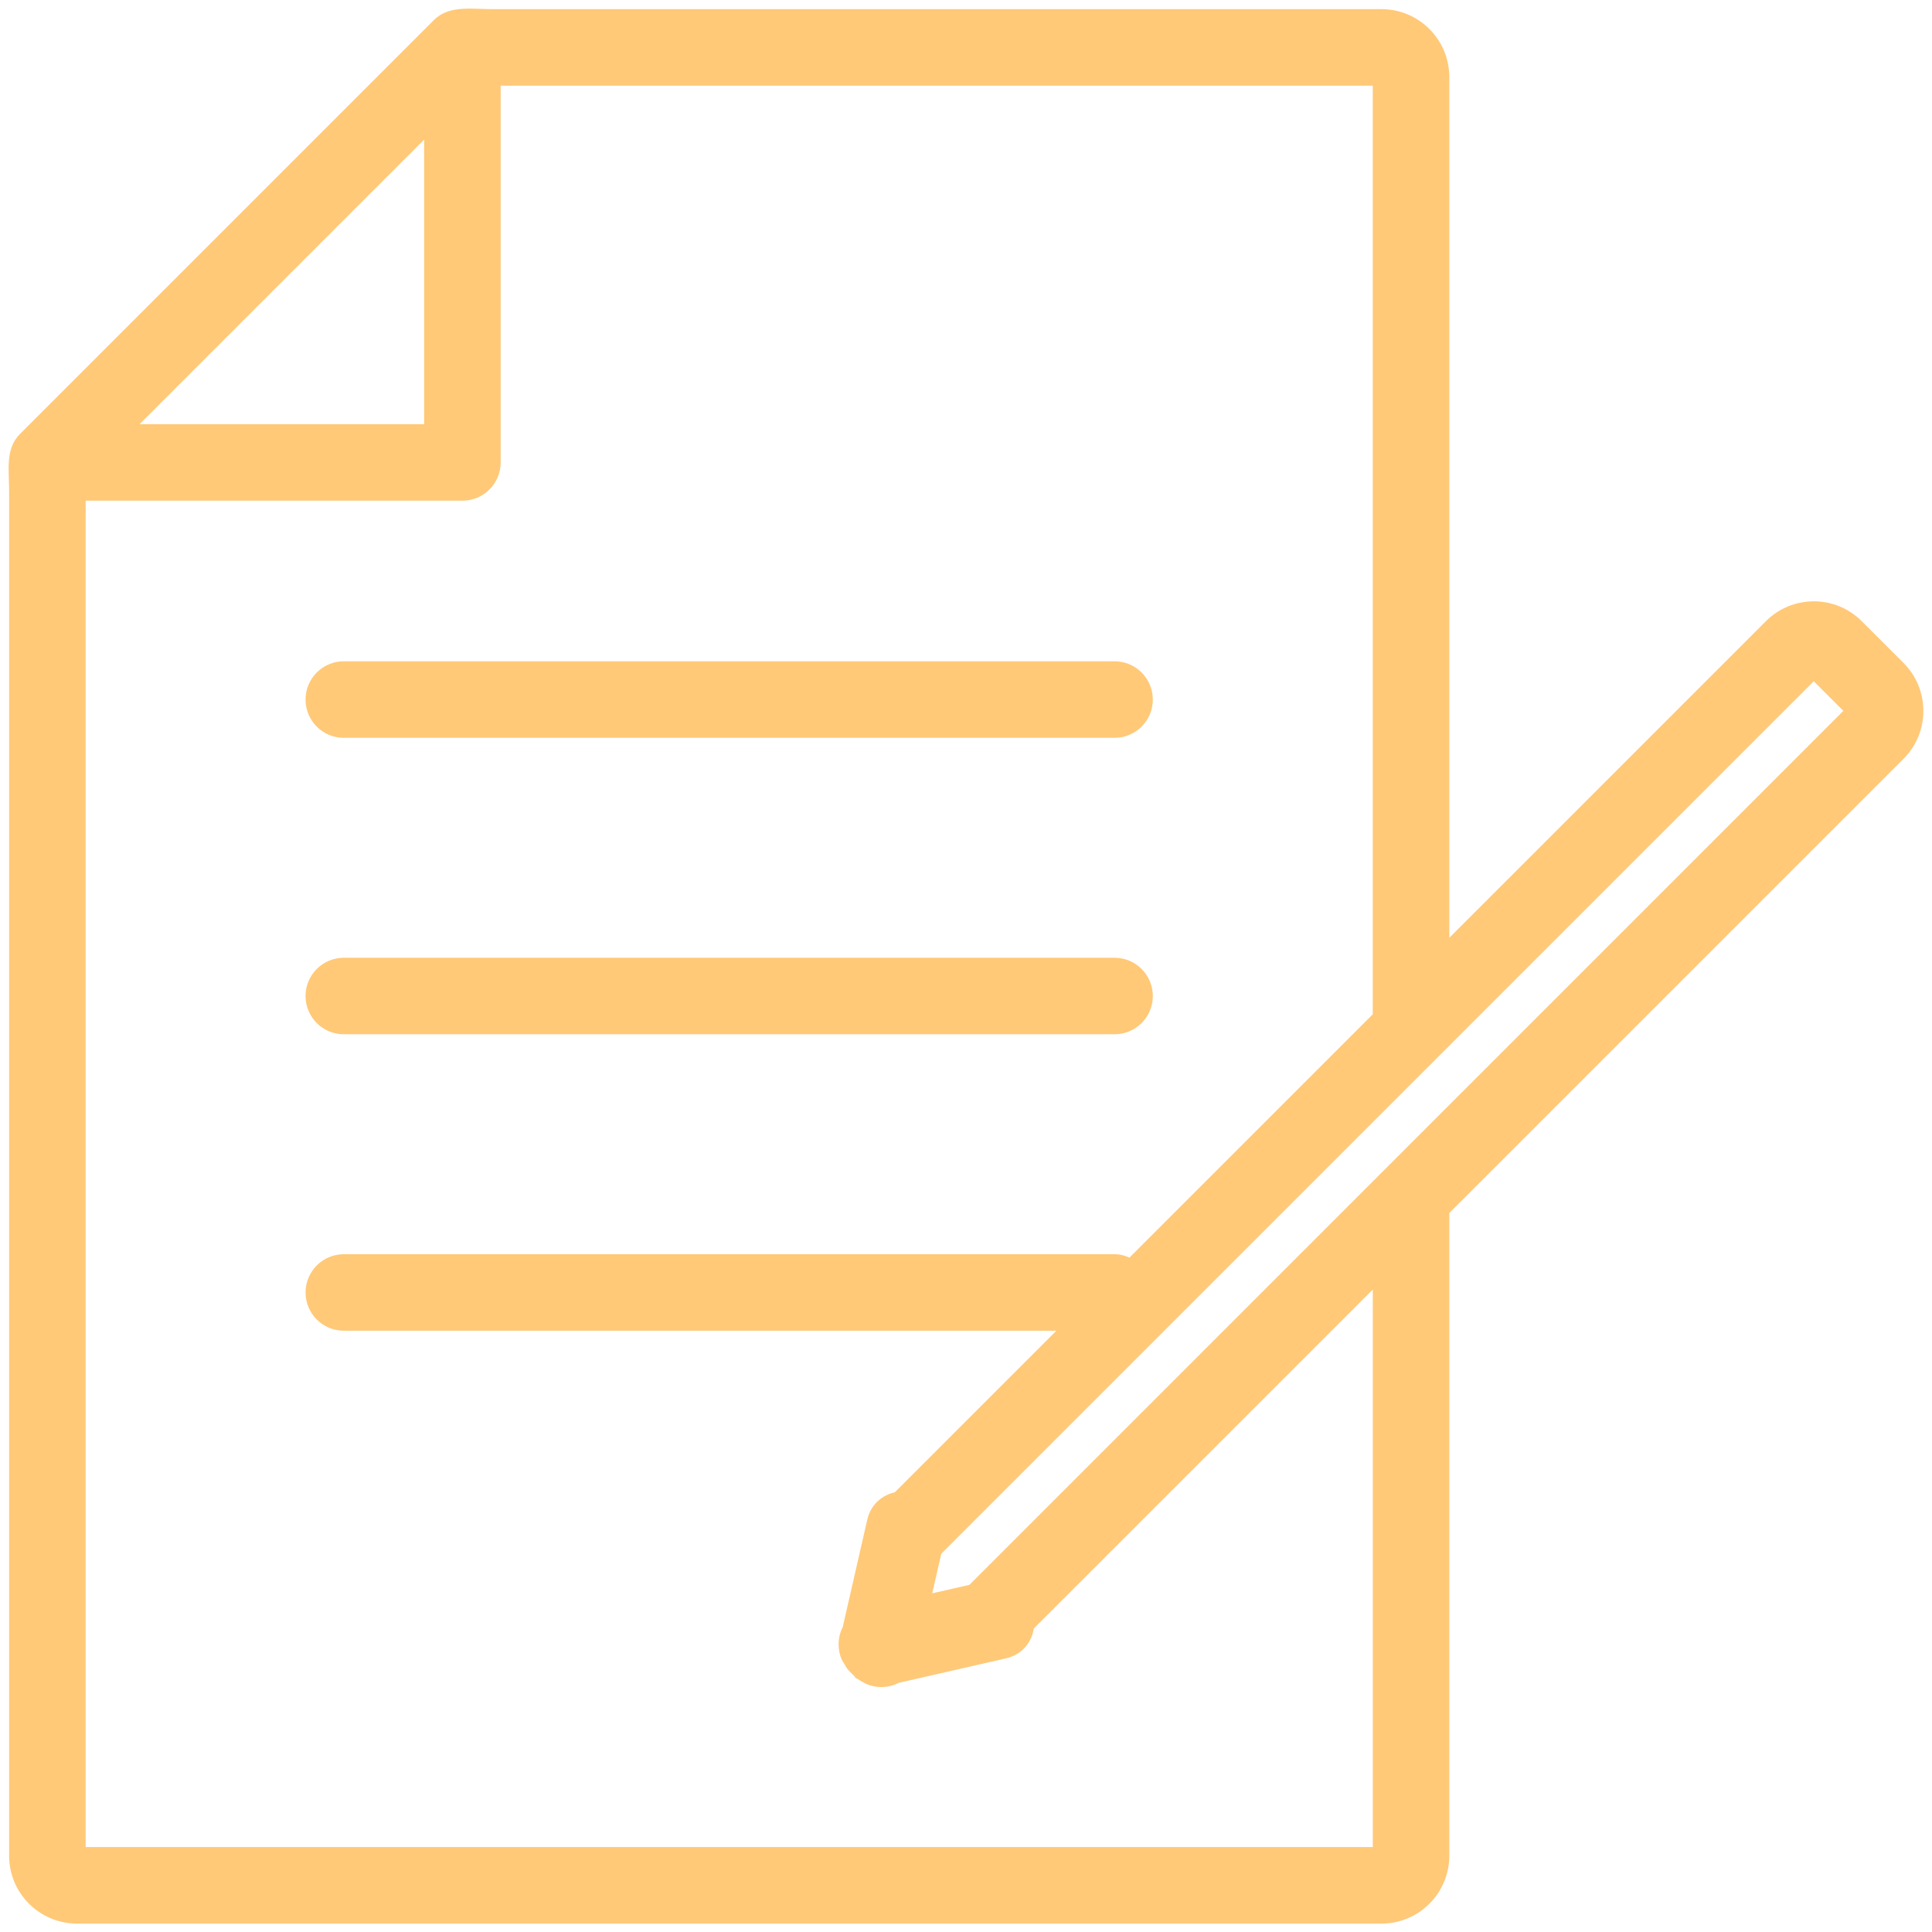 <?xml version="1.0" encoding="UTF-8"?> <svg xmlns="http://www.w3.org/2000/svg" width="112" height="112" viewBox="0 0 112 112" fill="none"><path d="M27.667 0.758C27.955 0.767 28.239 0.779 28.525 0.779H80.08C82.117 0.779 83.767 2.429 83.768 4.466V54.967L102.548 36.187C103.984 34.75 106.314 34.75 107.75 36.187L110.173 38.609C111.609 40.046 111.609 42.375 110.173 43.812L83.768 70.217V107.576C83.768 109.613 82.117 111.264 80.08 111.264H4.466C2.429 111.263 0.779 109.613 0.779 107.576V28.525C0.779 28.212 0.767 27.913 0.758 27.621C0.749 27.332 0.744 27.049 0.762 26.782C0.798 26.247 0.927 25.742 1.33 25.339L25.339 1.33C25.744 0.925 26.279 0.797 26.823 0.762C27.096 0.744 27.383 0.749 27.667 0.758ZM28.775 26.807C28.775 27.893 27.893 28.775 26.807 28.775H4.716V107.326H79.832V74.153L59.698 94.286C59.608 95.052 59.084 95.705 58.28 95.889L52.005 97.322C51.565 97.558 51.028 97.623 50.491 97.458H50.49C50.289 97.395 50.12 97.278 49.991 97.197C49.987 97.195 49.981 97.193 49.971 97.188L49.909 97.153L50.05 96.945L49.909 97.152C49.77 97.058 49.66 96.951 49.56 96.848V96.847C49.457 96.748 49.352 96.641 49.26 96.505L49.254 96.496C49.24 96.474 49.23 96.453 49.225 96.441C49.218 96.428 49.216 96.424 49.214 96.42H49.213C49.132 96.293 49.017 96.124 48.956 95.924L48.904 95.718C48.812 95.253 48.885 94.796 49.09 94.412L50.525 88.134C50.698 87.378 51.291 86.872 51.996 86.739L61.842 76.894H19.933C18.846 76.894 17.964 76.013 17.964 74.927C17.964 73.84 18.846 72.958 19.933 72.958H64.613C64.956 72.958 65.259 73.063 65.522 73.212L79.83 58.904V4.716H28.775V26.807ZM54.339 89.946L53.71 92.7L56.325 92.102L107.215 41.209L105.146 39.14L54.339 89.946ZM64.612 55.772C65.699 55.772 66.58 56.654 66.58 57.74C66.58 58.827 65.699 59.708 64.612 59.708H19.931C18.844 59.708 17.963 58.827 17.963 57.74C17.963 56.654 18.844 55.772 19.931 55.772H64.612ZM64.612 38.586C65.699 38.586 66.58 39.468 66.58 40.555C66.58 41.641 65.699 42.523 64.612 42.523H19.931C18.844 42.523 17.963 41.641 17.963 40.555C17.963 39.468 18.844 38.586 19.931 38.586H64.612ZM7.491 24.838H24.838V7.491L7.491 24.838Z" fill="#FFC978" stroke="#FFC978" stroke-width="0.5"></path></svg> 